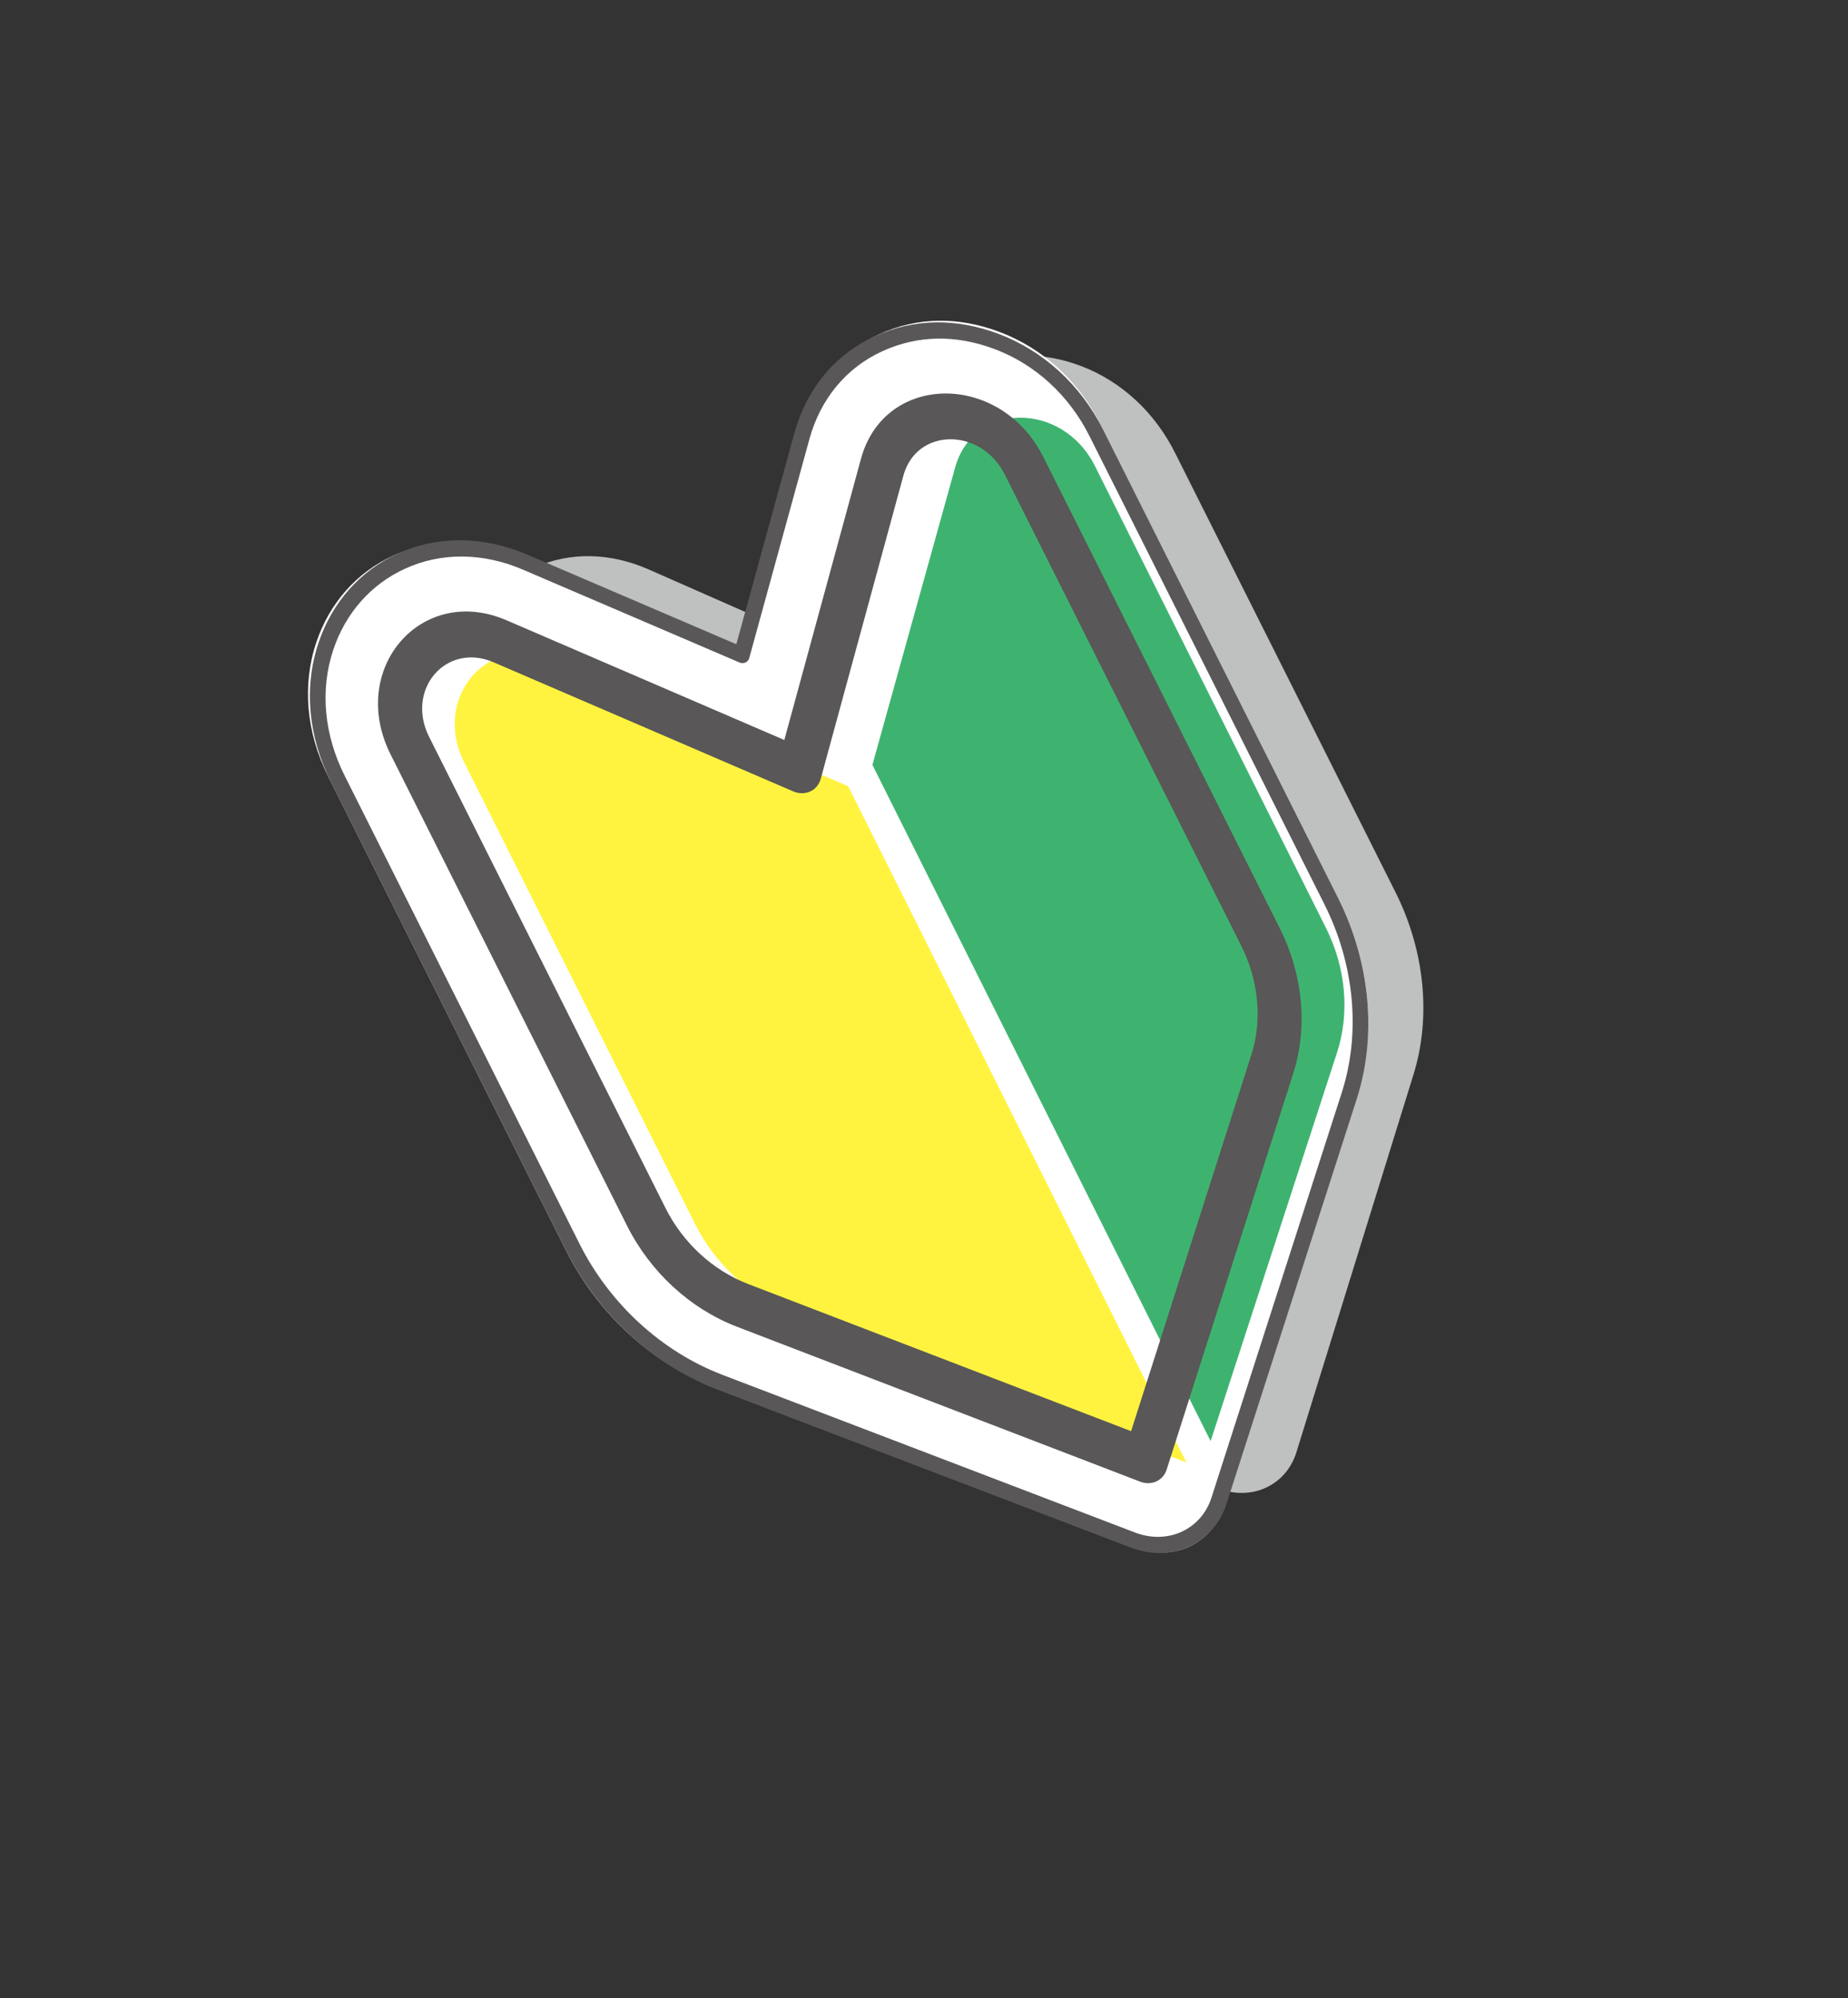 <svg width="160" height="173" viewBox="0 0 160 173" fill="none" xmlns="http://www.w3.org/2000/svg">
<rect x="0" y="0" width="160" height="173" fill="#333333" stroke="none"/>
<path d="M109.589 128.815C108.309 129.398 106.824 129.409 105.403 128.851L72.321 115.833C67.292 113.854 62.955 109.822 60.422 104.771L41.333 66.722C39.574 63.218 39.203 59.42 40.288 56.031C41.289 52.894 43.42 50.448 46.285 49.143C49.301 47.769 52.809 47.826 56.165 49.305L73.536 56.956L78.195 39.268C79.095 35.85 81.252 33.212 84.266 31.839C87.28 30.465 90.467 30.49 93.657 31.715C97.107 33.041 99.975 35.701 101.733 39.204L120.822 77.253C123.355 82.303 123.925 88.051 122.384 93.023L112.245 125.734C111.809 127.138 110.865 128.233 109.587 128.815L109.589 128.815Z" fill="#BFC0C0"/>
<path d="M102.955 133.922C101.539 134.567 99.901 134.595 98.341 134.003L62.025 120.208C56.506 118.11 51.769 113.779 49.032 108.325L28.414 67.228C26.515 63.443 26.148 59.325 27.379 55.636C28.518 52.221 30.892 49.545 34.064 48.1C37.403 46.579 41.269 46.606 44.953 48.177L64.014 56.305L69.345 37.065C70.375 33.346 72.781 30.461 76.118 28.941C79.454 27.421 82.966 27.415 86.469 28.713C90.258 30.118 93.389 32.976 95.287 36.759L115.905 77.856C118.643 83.312 119.206 89.543 117.452 94.954L105.916 130.55C105.42 132.079 104.368 133.275 102.952 133.921L102.955 133.922Z" fill="white"/>
<path fill-rule="evenodd" clip-rule="evenodd" d="M35.089 49.228C32.123 50.579 29.907 53.085 28.848 56.286L28.847 56.286C27.703 59.741 28.051 63.596 29.835 67.152L50.173 107.69C52.783 112.892 57.294 117.029 62.544 119.036L98.266 132.688L98.266 132.688C99.618 133.205 101.033 133.188 102.262 132.642C102.275 132.635 102.288 132.629 102.301 132.623C103.54 132.058 104.458 131.011 104.889 129.669L104.889 129.669L116.169 94.603L116.169 94.602C117.828 89.448 117.282 83.508 114.671 78.304L94.333 37.766C92.55 34.211 89.62 31.532 86.079 30.211C82.794 28.986 79.518 28.986 76.395 30.409C73.281 31.828 71.038 34.524 70.079 38.014L64.871 56.97C64.823 57.147 64.705 57.288 64.544 57.361C64.384 57.434 64.194 57.433 64.019 57.358L45.268 49.318C41.816 47.838 38.205 47.808 35.089 49.228ZM102.998 133.9C102.984 133.907 102.97 133.915 102.955 133.922C101.412 134.624 99.623 134.653 97.921 134.002C97.921 134.002 97.921 134.002 97.921 134.002L62.199 120.35L62.199 120.35C56.59 118.206 51.774 113.79 48.985 108.231L28.647 67.693C26.685 63.782 26.298 59.521 27.561 55.706M102.998 133.9C104.518 133.192 105.647 131.893 106.179 130.238C106.179 130.238 106.179 130.238 106.179 130.238L117.459 95.172C119.231 89.665 118.648 83.323 115.859 77.763L95.521 37.225C93.559 33.316 90.324 30.351 86.412 28.892L86.412 28.892C82.805 27.547 79.176 27.547 75.744 29.111C72.303 30.679 69.828 33.661 68.773 37.499L69.426 37.757L68.773 37.499L63.751 55.78L45.667 48.026L45.667 48.026C41.87 46.398 37.88 46.362 34.438 47.93C31.171 49.418 28.729 52.18 27.561 55.706" fill="#595757"/>
<path d="M104.816 124.776L115.763 91.126C116.878 87.696 116.528 83.793 114.796 80.33L94.805 40.358C91.979 34.709 84.279 34.785 82.696 40.476L75.533 66.226L104.816 124.776Z" fill="#3EB370"/>
<path d="M73.43 68.072L47.918 57.136C42.28 54.719 37.365 60.363 40.19 66.012L60.182 105.984C61.914 109.448 64.877 112.165 68.376 113.503L102.713 126.621L73.43 68.072Z" fill="#FFF33F"/>
<path fill-rule="evenodd" clip-rule="evenodd" d="M74.546 39.715C76.578 32.258 86.619 32.168 90.336 39.575L110.796 80.358C112.821 84.394 113.245 88.94 111.97 92.934L111.97 92.934L101.009 127.241C100.701 128.203 99.693 128.663 98.714 128.286L63.813 114.875L63.813 114.875C59.752 113.313 56.305 110.145 54.28 106.108L33.819 65.325C30.103 57.918 36.482 50.527 43.848 53.702C43.848 53.702 43.848 53.702 43.848 53.702L67.907 64.07L74.546 39.715C74.546 39.715 74.546 39.715 74.546 39.715ZM87 41.095C84.933 36.975 79.349 37.025 78.218 41.173L71.061 67.426C70.926 67.925 70.594 68.322 70.143 68.528C69.692 68.733 69.16 68.729 68.668 68.517L42.733 57.341C38.636 55.575 35.088 59.686 37.155 63.806L57.615 104.589C59.136 107.62 61.725 110.001 64.777 111.174L97.93 123.914L108.342 91.325C108.342 91.325 108.343 91.324 108.343 91.324C109.301 88.324 108.982 84.91 107.461 81.878L87 41.095Z" fill="#595757"/>
</svg>
